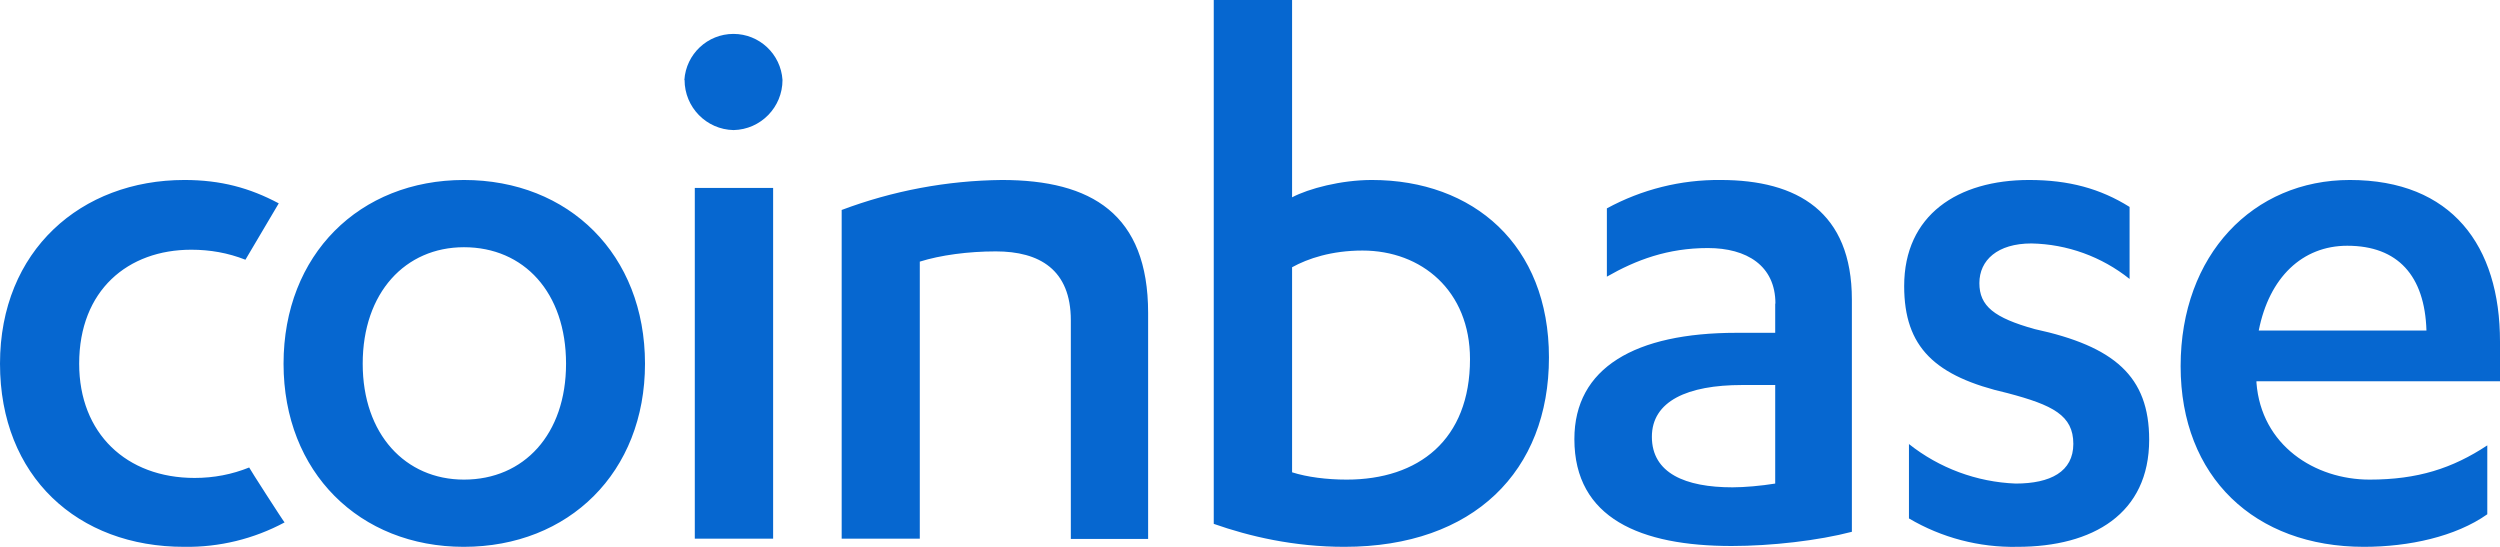 <?xml version="1.0" encoding="UTF-8"?>
<svg width="160px" height="35px" viewBox="0 0 160 35" version="1.1" xmlns="http://www.w3.org/2000/svg" xmlns:xlink="http://www.w3.org/1999/xlink">
    <title>Coinbase</title>
    <g id="Landings" stroke="none" stroke-width="1" fill="none" fill-rule="evenodd">
        <g id="Main" transform="translate(-1081, -4030)" fill="#0667D0">
            <g id="3" transform="translate(372, 3680)">
                <g id="color" transform="translate(0, 229)">
                    <path d="M721.453,151.588 C722.693,151.588 723.853,151.36 724.947,150.919 C724.947,150.96 727.173,154.421 727.213,154.434 C725.243,155.492 723.036,156.03 720.8,155.997 C713.96,156.011 709,151.481 709,144.278 C709,137.022 714.2,132.519 720.8,132.519 C723.133,132.519 724.987,133.027 726.84,134.015 L724.707,137.623 C723.587,137.182 722.44,136.982 721.24,136.982 C717.2,136.982 714.067,139.561 714.067,144.278 C714.067,148.741 717.093,151.588 721.453,151.588 Z M738.693,132.519 C745.413,132.519 750.28,137.289 750.28,144.278 C750.28,151.227 745.413,155.997 738.68,155.997 C732.013,155.997 727.147,151.227 727.147,144.278 C727.147,137.289 732.013,132.519 738.693,132.519 L738.693,132.519 Z M738.693,136.822 C734.947,136.822 732.213,139.721 732.213,144.278 C732.213,148.795 734.947,151.695 738.693,151.695 C742.533,151.695 745.227,148.795 745.227,144.278 C745.227,139.721 742.533,136.822 738.693,136.822 L738.693,136.822 Z M753.467,155.49 L753.467,133.027 L758.48,133.027 L758.48,155.476 L753.467,155.476 L753.467,155.49 Z M752.8,126.118 C752.908,124.459 754.282,123.17 755.94,123.17 C757.598,123.17 758.972,124.459 759.08,126.118 C759.08,127.863 757.688,129.289 755.947,129.325 C754.205,129.289 752.813,127.863 752.813,126.118 L752.8,126.118 Z M762.853,134.443 C766.137,133.206 769.612,132.555 773.12,132.519 C778.853,132.519 782.48,134.697 782.48,141.031 L782.48,155.49 L777.533,155.49 L777.533,141.499 C777.533,138.251 775.52,137.089 772.733,137.089 C770.96,137.089 769.187,137.329 767.867,137.744 L767.867,155.476 L762.867,155.476 L762.867,134.443 L762.853,134.443 Z M786.68,121 L791.693,121 L791.693,133.628 C792.76,133.067 794.827,132.519 796.8,132.519 C803.28,132.519 808.133,136.661 808.133,143.877 C808.133,151.133 803.333,155.997 795.04,155.997 C791.8,155.997 788.96,155.329 786.68,154.527 L786.68,121 L786.68,121 Z M791.693,151.227 C792.653,151.534 793.92,151.695 795.187,151.695 C799.787,151.695 803.08,149.156 803.08,143.984 C803.08,139.614 799.987,137.035 796.2,137.035 C794.227,137.035 792.707,137.543 791.693,138.104 L791.693,151.227 L791.693,151.227 Z M822.627,140.43 C822.627,137.998 820.787,136.875 818.307,136.875 C815.733,136.875 813.707,137.637 811.84,138.706 L811.84,134.336 C814.073,133.12 816.579,132.494 819.12,132.519 C824.027,132.519 827.52,134.55 827.52,140.176 L827.52,155.035 C825.387,155.596 822.36,155.944 819.827,155.944 C814.013,155.944 809.76,154.18 809.76,149.102 C809.76,144.532 813.653,142.3 820.133,142.3 L822.613,142.3 L822.613,140.43 L822.627,140.43 Z M822.627,145.641 L820.493,145.641 C817,145.641 814.72,146.67 814.72,148.955 C814.72,151.28 816.853,152.189 819.88,152.189 C820.64,152.189 821.707,152.095 822.613,151.948 L822.613,145.655 L822.627,145.641 Z M831.16,149.409 C833.114,150.961 835.509,151.85 838,151.948 C840.227,151.948 841.693,151.187 841.693,149.409 C841.693,147.579 840.373,146.924 837.493,146.162 C832.827,145.093 830.867,143.222 830.867,139.307 C830.867,134.75 834.307,132.519 838.867,132.519 C841.4,132.519 843.413,133.067 845.293,134.243 L845.293,138.853 C843.506,137.424 841.299,136.625 839.013,136.581 C836.84,136.581 835.68,137.65 835.68,139.12 C835.68,140.59 836.627,141.338 839.213,142.06 C844.333,143.169 846.547,145.093 846.547,149.142 C846.547,153.873 842.96,155.997 838.107,155.997 C835.672,156.046 833.272,155.417 831.173,154.18 L831.173,149.409 L831.16,149.409 Z M853.413,145.401 L853.413,145.494 C853.72,149.503 857.147,151.695 860.653,151.695 C863.733,151.695 865.96,150.973 868.187,149.503 L868.187,153.913 C866.16,155.343 863.173,155.997 860.293,155.997 C853.307,155.997 848.56,151.534 848.56,144.438 C848.56,137.289 853.213,132.519 859.387,132.519 C865.92,132.519 869,136.728 869,142.862 L869,145.401 L853.4,145.401 L853.413,145.401 Z M864.293,142.153 C864.187,138.652 862.467,136.728 859.227,136.728 C856.347,136.728 854.227,138.759 853.56,142.153 L864.293,142.153 Z" id="Coinbase"></path>
                </g>
            </g>
        </g>
    </g>
</svg>